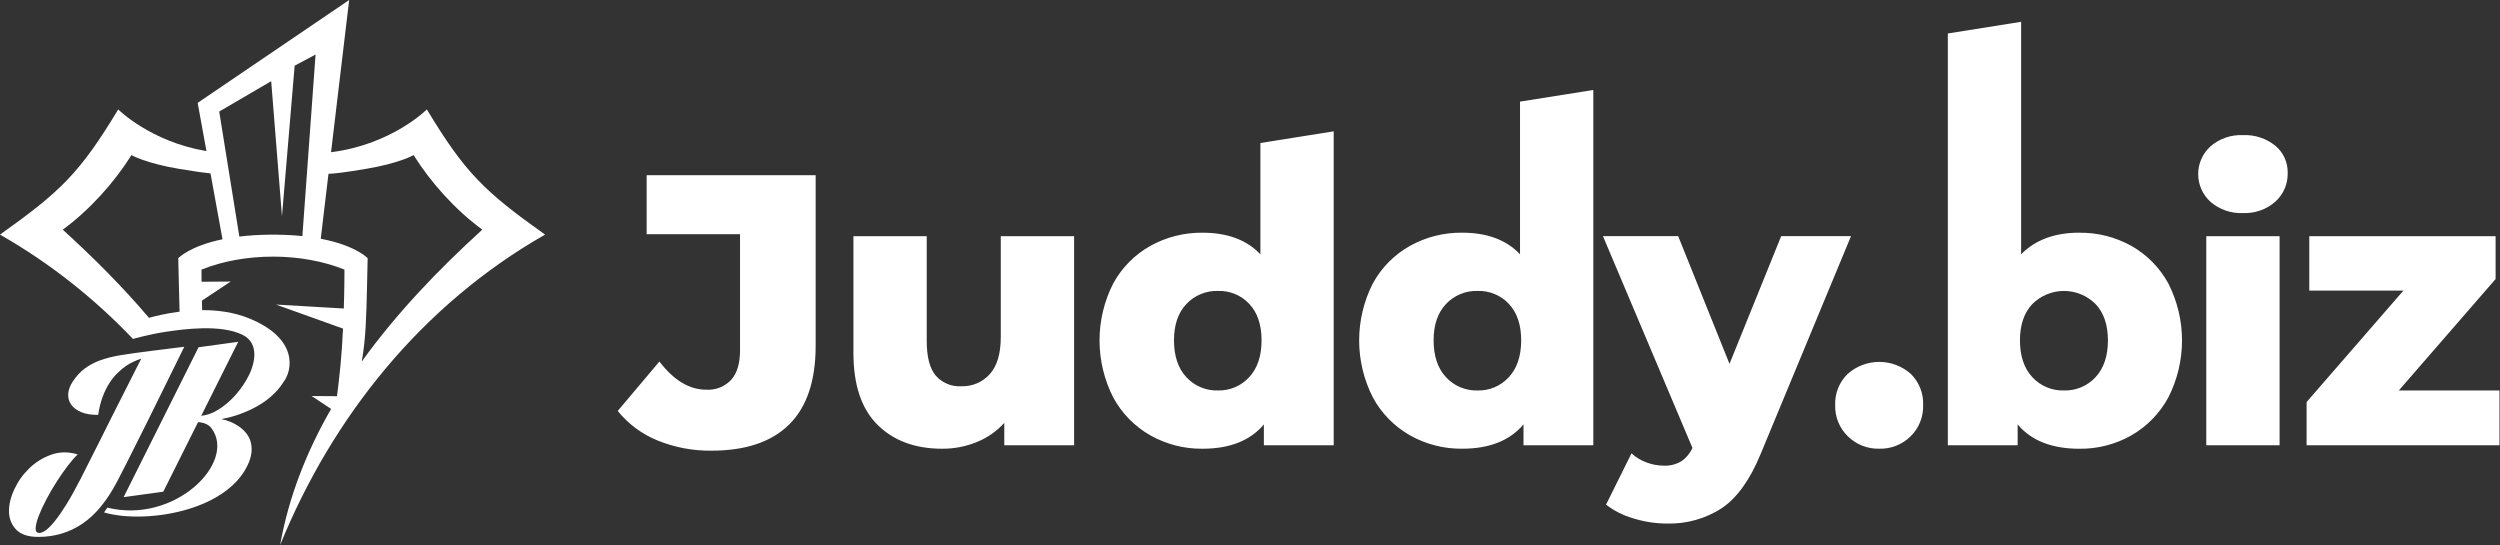 <?xml version="1.0" encoding="UTF-8"?> <svg xmlns="http://www.w3.org/2000/svg" width="344" height="75" viewBox="0 0 344 75" fill="none"><rect x="0" y="0" width="344" height="75" fill="#333333" stroke="none"/><path fill-rule="evenodd" clip-rule="evenodd" d="M97.898 62.011C102.605 62.011 106.171 60.808 108.598 58.401C111.024 55.995 112.236 52.386 112.233 47.573V24.111H88.981V32.23H101.829V48.208C101.829 49.977 101.431 51.322 100.634 52.242C100.193 52.716 99.653 53.086 99.051 53.325C98.45 53.563 97.802 53.665 97.157 53.621C94.856 53.621 92.715 52.33 90.734 49.747L85 56.544C86.449 58.339 88.33 59.736 90.467 60.604C92.825 61.566 95.352 62.045 97.898 62.011V62.011V62.011ZM137.708 32.498V46.354C137.708 48.655 137.205 50.362 136.198 51.477C135.709 52.023 135.106 52.456 134.432 52.745C133.758 53.034 133.029 53.171 132.296 53.148C131.629 53.191 130.96 53.08 130.343 52.822C129.726 52.564 129.177 52.167 128.739 51.662C127.925 50.672 127.518 49.097 127.518 46.938V32.498H117.432V48.581C117.432 52.97 118.538 56.261 120.749 58.454C122.961 60.648 125.925 61.745 129.64 61.745C131.26 61.754 132.865 61.448 134.368 60.843C135.827 60.261 137.134 59.353 138.19 58.189V61.27H147.797V32.498H137.708ZM173.431 19.678V34.993C171.555 33.011 168.901 32.021 165.469 32.02C162.965 31.991 160.495 32.613 158.303 33.825C156.141 35.032 154.365 36.826 153.181 39.001C151.942 41.429 151.296 44.117 151.296 46.843C151.296 49.569 151.942 52.257 153.181 54.686C154.363 56.875 156.138 58.687 158.303 59.914C160.49 61.143 162.961 61.774 165.469 61.745C169.219 61.745 172.033 60.631 173.909 58.401V61.27H183.517V18.072L173.431 19.678ZM167.593 53.727C166.778 53.752 165.968 53.602 165.217 53.286C164.465 52.97 163.791 52.496 163.24 51.896C162.107 50.675 161.541 48.985 161.541 46.827C161.541 44.703 162.107 43.04 163.24 41.837C163.795 41.244 164.471 40.776 165.222 40.465C165.972 40.154 166.781 40.007 167.593 40.033C168.401 40.005 169.206 40.152 169.952 40.463C170.699 40.775 171.369 41.243 171.918 41.837C173.034 43.04 173.591 44.704 173.591 46.827C173.591 48.985 173.024 50.675 171.891 51.896C171.348 52.492 170.683 52.964 169.941 53.28C169.199 53.596 168.398 53.749 167.592 53.727V53.727H167.593ZM209.155 13.983V34.989C207.279 33.008 204.625 32.017 201.193 32.017C198.688 31.988 196.219 32.61 194.027 33.822C191.865 35.029 190.088 36.823 188.904 38.997C187.666 41.426 187.02 44.114 187.02 46.84C187.02 49.566 187.666 52.254 188.904 54.682C190.086 56.872 191.862 58.684 194.027 59.911C196.213 61.139 198.685 61.771 201.193 61.742C204.943 61.742 207.756 60.627 209.633 58.398V61.27H219.24V12.38L209.155 13.983ZM203.316 53.727C202.501 53.752 201.691 53.602 200.94 53.286C200.188 52.97 199.514 52.496 198.963 51.896C197.83 50.675 197.264 48.985 197.264 46.827C197.264 44.703 197.83 43.04 198.963 41.837C199.518 41.244 200.194 40.776 200.945 40.465C201.695 40.154 202.504 40.007 203.316 40.033C204.124 40.005 204.929 40.152 205.675 40.463C206.422 40.775 207.093 41.243 207.642 41.837C208.757 43.04 209.314 44.704 209.314 46.827C209.314 48.985 208.748 50.675 207.615 51.896C207.072 52.492 206.407 52.964 205.665 53.28C204.923 53.596 204.121 53.749 203.315 53.727V53.727H203.316ZM245.091 32.495L237.979 50.065L230.919 32.495H220.567L232.881 61.635C232.54 62.386 231.998 63.029 231.316 63.492C230.599 63.907 229.78 64.109 228.954 64.076C228.128 64.073 227.31 63.921 226.539 63.625C225.782 63.348 225.087 62.924 224.495 62.378L220.991 69.437C222.108 70.298 223.378 70.938 224.734 71.322C226.22 71.791 227.769 72.033 229.328 72.038C232.036 72.124 234.705 71.373 236.972 69.889C239.06 68.455 240.829 65.969 242.28 62.431L254.7 32.493H245.091V32.495ZM258.573 61.742C259.371 61.766 260.166 61.627 260.91 61.335C261.653 61.043 262.33 60.603 262.899 60.043C263.468 59.484 263.914 58.813 264.211 58.073C264.508 57.333 264.649 56.54 264.624 55.743C264.656 54.947 264.521 54.154 264.229 53.414C263.936 52.674 263.492 52.003 262.925 51.444C261.728 50.384 260.184 49.798 258.586 49.798C256.987 49.798 255.443 50.384 254.246 51.444C253.672 51.999 253.222 52.668 252.924 53.409C252.627 54.15 252.49 54.945 252.521 55.743C252.497 56.542 252.64 57.338 252.942 58.078C253.244 58.819 253.697 59.488 254.273 60.043C254.84 60.599 255.512 61.036 256.25 61.328C256.989 61.62 257.778 61.761 258.572 61.742V61.742H258.573ZM286.122 32.017C282.723 32.017 280.051 33.008 278.106 34.989V3L268.021 4.607V61.27H277.628V58.404C279.504 60.633 282.336 61.748 286.125 61.748C288.624 61.779 291.087 61.147 293.264 59.917C295.418 58.684 297.184 56.873 298.362 54.688C299.6 52.259 300.246 49.572 300.246 46.846C300.246 44.119 299.6 41.432 298.362 39.003C297.182 36.834 295.415 35.04 293.264 33.828C291.082 32.614 288.621 31.992 286.125 32.023V32.023L286.122 32.017ZM283.998 53.727C283.184 53.752 282.373 53.602 281.622 53.286C280.871 52.97 280.197 52.496 279.645 51.896C278.513 50.675 277.946 48.985 277.946 46.827C277.946 44.703 278.513 43.04 279.645 41.837C280.217 41.265 280.895 40.811 281.642 40.502C282.389 40.192 283.19 40.033 283.998 40.033C284.807 40.033 285.607 40.192 286.354 40.502C287.101 40.811 287.779 41.265 288.351 41.837C289.484 43.04 290.05 44.704 290.05 46.827C290.05 48.985 289.484 50.675 288.351 51.896C287.799 52.496 287.125 52.97 286.374 53.286C285.623 53.602 284.813 53.752 283.998 53.727V53.727V53.727ZM303.585 61.27H313.67V32.498H303.585V61.27ZM308.627 29.316C310.26 29.39 311.858 28.829 313.086 27.75C313.638 27.252 314.076 26.641 314.369 25.959C314.662 25.276 314.804 24.538 314.786 23.796C314.803 23.084 314.659 22.378 314.365 21.73C314.071 21.081 313.634 20.508 313.086 20.053C311.829 19.038 310.242 18.518 308.627 18.593C306.999 18.518 305.404 19.069 304.169 20.133C303.634 20.615 303.207 21.205 302.914 21.863C302.621 22.522 302.47 23.234 302.47 23.954C302.47 24.675 302.621 25.387 302.914 26.046C303.207 26.704 303.634 27.294 304.169 27.776C305.404 28.84 306.999 29.391 308.627 29.316V29.316ZM330.071 53.735L343.395 38.395V32.503H317.757V39.987H330.708L317.388 55.322V61.27H343.928V53.73H330.071V53.735Z" fill="white"></path><path fill-rule="evenodd" clip-rule="evenodd" d="M11.143 65.79C11.514 65.043 11.925 64.228 12.377 63.344C12.828 62.46 13.292 61.544 13.767 60.593C14.242 59.641 14.723 58.678 15.21 57.704C15.695 56.73 16.171 55.791 16.634 54.885L19.428 49.364L19.424 49.359C18.688 49.587 18.001 49.911 17.364 50.332C16.97 50.603 16.571 50.937 16.165 51.334C15.759 51.73 15.383 52.2 15.035 52.744C14.687 53.287 14.381 53.916 14.115 54.63C13.848 55.343 13.645 56.164 13.507 57.093C12.556 57.093 11.774 56.962 11.161 56.702C10.547 56.442 10.089 56.097 9.787 55.666C9.486 55.235 9.353 54.743 9.387 54.188C9.422 53.633 9.637 53.061 10.031 52.472C10.495 51.77 11.033 51.187 11.647 50.723C12.261 50.258 12.973 49.879 13.784 49.584C14.595 49.29 15.505 49.058 16.513 48.888C18.944 48.478 22.961 48.029 25.358 47.715C24.107 50.23 22.913 52.653 21.777 54.986C21.292 55.982 20.787 57.003 20.266 58.044C19.744 59.086 19.235 60.105 18.736 61.101C18.238 62.099 17.77 63.033 17.329 63.904C16.889 64.776 16.495 65.541 16.148 66.199C14.758 68.871 13.165 70.819 11.369 72.042C9.573 73.265 7.539 73.877 5.269 73.877C3.879 73.877 2.865 73.542 2.228 72.875C1.591 72.206 1.261 71.391 1.238 70.428C1.215 69.465 1.457 68.434 1.968 67.337C2.478 66.238 3.166 65.27 4.036 64.431C4.904 63.593 5.912 62.971 7.059 62.563C8.206 62.155 9.416 62.144 10.692 62.529C10.297 62.892 9.845 63.407 9.336 64.075C8.826 64.743 8.316 65.473 7.807 66.266C7.297 67.059 6.822 67.874 6.382 68.712C5.941 69.55 5.588 70.315 5.322 71.006C5.055 71.697 4.916 72.257 4.904 72.688C4.893 73.118 5.061 73.333 5.408 73.333C5.64 73.333 5.924 73.22 6.26 72.993C6.596 72.767 7.001 72.364 7.476 71.787C7.951 71.21 8.49 70.439 9.092 69.477C9.695 68.514 10.379 67.285 11.143 65.79V65.79ZM27.734 38.769L31.742 38.741L27.781 41.37C27.791 41.785 27.804 42.222 27.818 42.674C29.942 42.666 32.195 42.959 34.288 43.813C41.179 46.627 40.195 51.069 39.001 52.572C38.564 53.295 37.962 53.987 37.192 54.645C36.08 55.597 34.66 56.384 32.934 57.007C32.151 57.289 31.323 57.508 30.448 57.662C31.168 57.822 31.788 58.045 32.308 58.332C33.479 58.977 34.203 59.787 34.48 60.761C34.759 61.735 34.637 62.788 34.115 63.921C31.091 70.494 19.726 72.109 14.316 70.508L14.774 69.848C24.046 72.153 32.584 63.623 29.111 58.943C28.727 58.426 28.106 58.141 27.248 58.087L27.253 58.084L22.466 67.659L17.009 68.407L27.321 47.783L32.777 47.035L27.651 57.288L27.619 57.217C28.403 57.161 29.195 56.888 29.997 56.395C30.901 55.84 31.724 55.139 32.465 54.289C33.206 53.439 33.814 52.527 34.29 51.554C34.34 51.451 34.388 51.348 34.433 51.247C34.849 50.284 35.876 47.314 33.373 46.072C30.363 44.581 25.174 45.305 22.862 45.647C20.551 45.987 18.303 46.64 18.303 46.64C12.984 41.065 6.872 36.2 0 32.281C8.382 26.323 10.998 23.779 16.267 15.057C16.267 15.057 20.687 19.498 28.407 20.79L27.199 14.154L48.045 0L45.552 20.944C53.915 19.899 58.734 15.057 58.734 15.057C64.002 23.779 66.619 26.323 75 32.281C58.061 41.941 45.738 57.343 38.542 75C39.739 68.298 42.224 62.068 45.561 56.268L42.882 54.491L46.37 54.516C46.531 53.278 46.698 51.848 46.852 50.25C47.01 48.618 47.121 46.878 47.2 45.217L37.971 41.908L47.309 42.451C47.404 39.394 47.397 37.097 47.397 37.097C41.477 34.714 33.636 34.718 27.724 37.097C27.724 37.097 27.722 37.728 27.734 38.769V38.769ZM50.504 39.368C50.591 35.445 50.591 35.531 50.591 35.531C50.591 35.531 48.992 33.779 44.135 32.851L45.198 23.921C46.238 23.864 47.31 23.742 50.316 23.243C54.939 22.476 56.913 21.346 56.913 21.346C59.302 25.152 62.704 28.927 66.366 31.599C60.34 37.077 54.549 43.108 49.772 49.757C50.329 46.733 50.412 43.475 50.504 39.368V39.368ZM28.966 23.86L30.616 32.925C26.048 33.869 24.53 35.531 24.53 35.531C24.53 35.531 24.53 35.445 24.617 39.368C24.645 40.612 24.672 41.779 24.711 42.884C23.027 43.099 21.559 43.441 20.502 43.733C16.828 39.412 12.787 35.375 8.634 31.599C12.296 28.927 15.698 25.152 18.087 21.346C18.087 21.346 20.061 22.476 24.684 23.243C26.921 23.614 28.087 23.777 28.966 23.86ZM41.608 32.486C40.536 32.376 39.349 32.306 38.035 32.292V32.291L37.085 32.292C35.532 32.309 34.154 32.404 32.934 32.551L30.164 15.348L37.316 11.17L38.8 29.758L40.544 9.038L43.422 7.503L41.608 32.486V32.486Z" fill="white"></path></svg> 